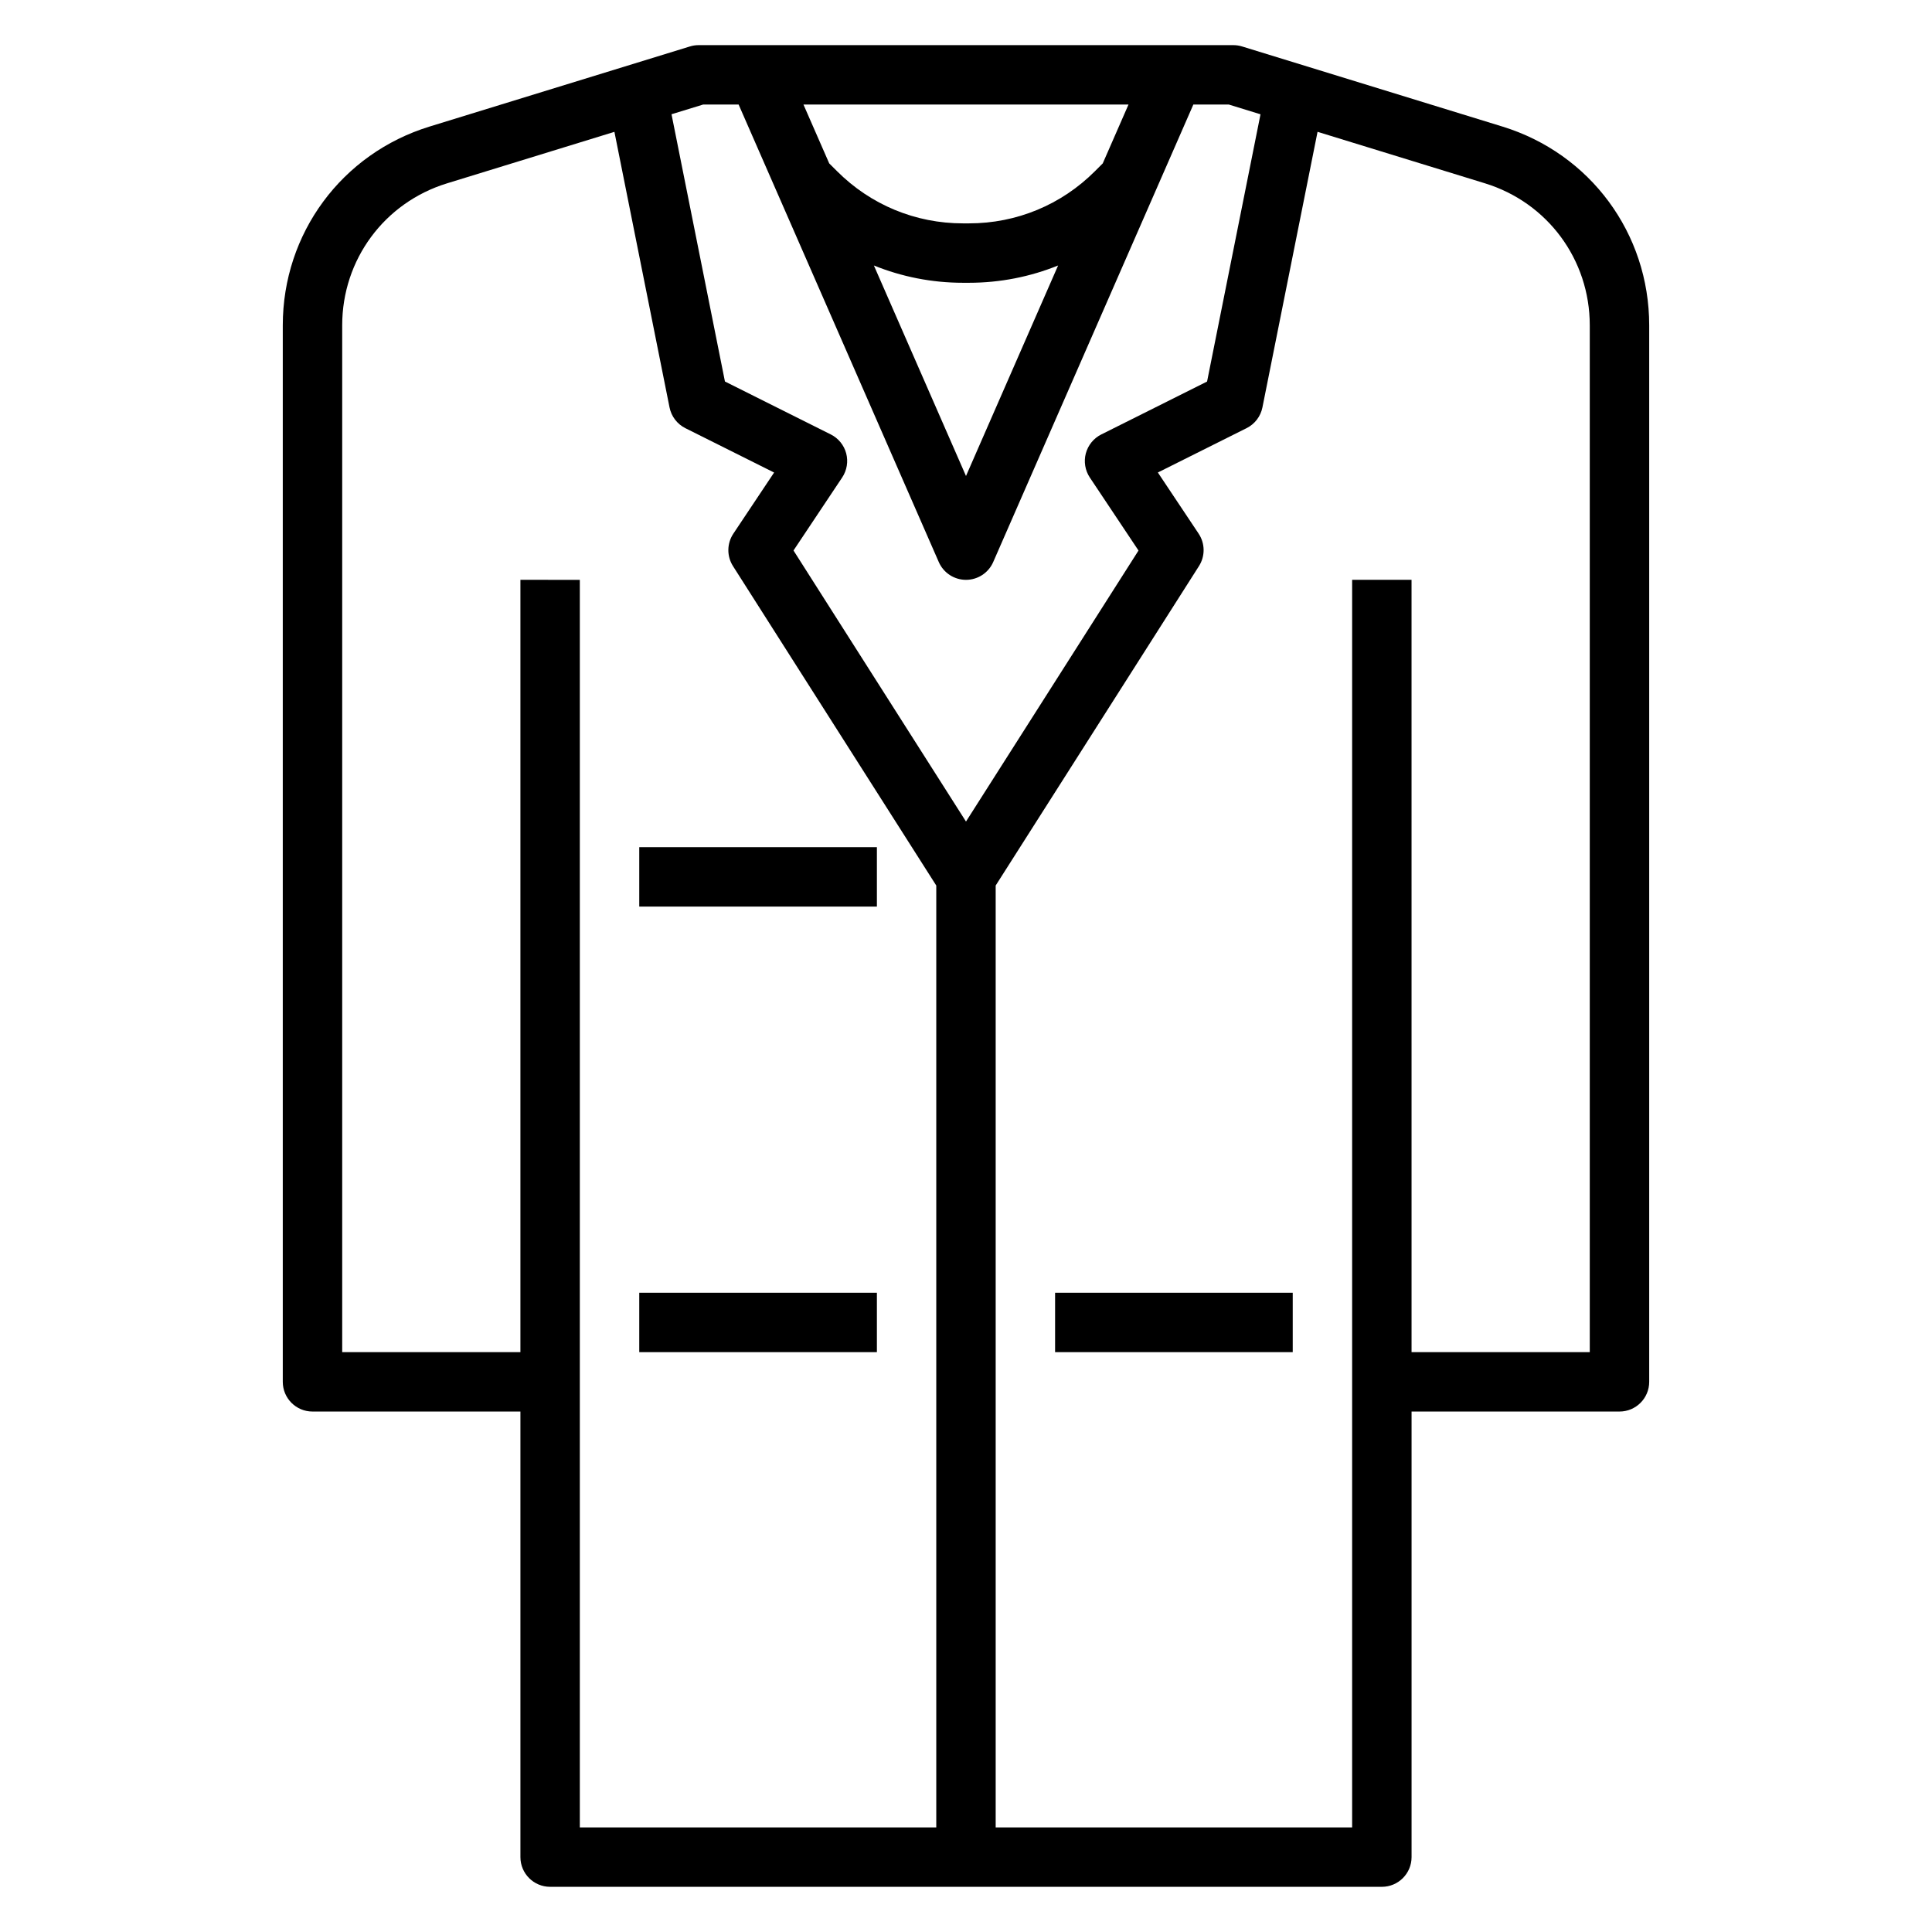 <?xml version="1.0" encoding="UTF-8"?>
<!-- Uploaded to: ICON Repo, www.iconrepo.com, Generator: ICON Repo Mixer Tools -->
<svg fill="#000000" width="800px" height="800px" version="1.1" viewBox="144 144 512 512" xmlns="http://www.w3.org/2000/svg">
 <g>
  <path d="m542.16 177.54-69-21.23c-0.746-0.23-1.527-0.348-2.312-0.348h-141.7c-0.789 0-1.566 0.117-2.312 0.348l-69 21.23c-23.27 7.156-38.895 28.324-38.895 52.672v279.99c0 4.344 3.519 7.871 7.871 7.871h55.105v118.08c0 4.344 3.519 7.871 7.871 7.871h220.42c4.352 0 7.871-3.527 7.871-7.871v-118.08h55.105c4.352 0 7.871-3.527 7.871-7.871v-279.99c0-24.348-15.625-45.516-38.895-52.672zm-105.92 9.762-2.062 2.062c-8.91 8.918-20.773 13.832-33.387 13.832h-1.582c-12.617 0-24.473-4.914-33.395-13.84l-2.062-2.055-6.824-15.594h86.137zm-11.832 27.055-24.41 55.789-24.41-55.789c7.406 2.992 15.387 4.582 23.613 4.582h1.582c8.234 0 16.219-1.59 23.625-4.582zm-94.078-42.648h9.414l53.043 121.24c1.25 2.863 4.086 4.715 7.211 4.715s5.961-1.852 7.211-4.715l53.039-121.24h9.414l8.383 2.582-14.16 70.824-28.039 14.02c-2.023 1.008-3.504 2.844-4.094 5.023-0.574 2.18-0.188 4.512 1.062 6.391l12.902 19.348-45.719 71.82-45.711-71.832 12.902-19.348c1.25-1.883 1.637-4.203 1.062-6.391-0.582-2.18-2.07-4.008-4.094-5.023l-28.039-14.02-14.16-70.824zm-48.414 125.95v204.67h-47.23v-272.12c0-17.391 11.164-32.512 27.781-37.621l44.359-13.648 14.609 73.035c0.48 2.379 2.023 4.41 4.195 5.496l23.516 11.754-10.801 16.199c-1.73 2.598-1.77 5.961-0.094 8.598l53.871 84.652v249.61h-94.461v-330.62zm283.39 204.67h-47.23l-0.004-204.67h-15.742v330.62h-94.465v-249.61l53.875-84.656c1.676-2.629 1.637-6-0.094-8.598l-10.801-16.199 23.516-11.754c2.172-1.086 3.723-3.117 4.195-5.496l14.609-73.035 44.359 13.648c16.617 5.113 27.781 20.234 27.781 37.625z"/>
  <path d="m313.41 368.51h62.977v15.742h-62.977z"/>
  <path d="m423.61 486.59h62.977v15.742h-62.977z"/>
  <path d="m313.41 486.59h62.977v15.742h-62.977z"/>
 </g>
</svg>